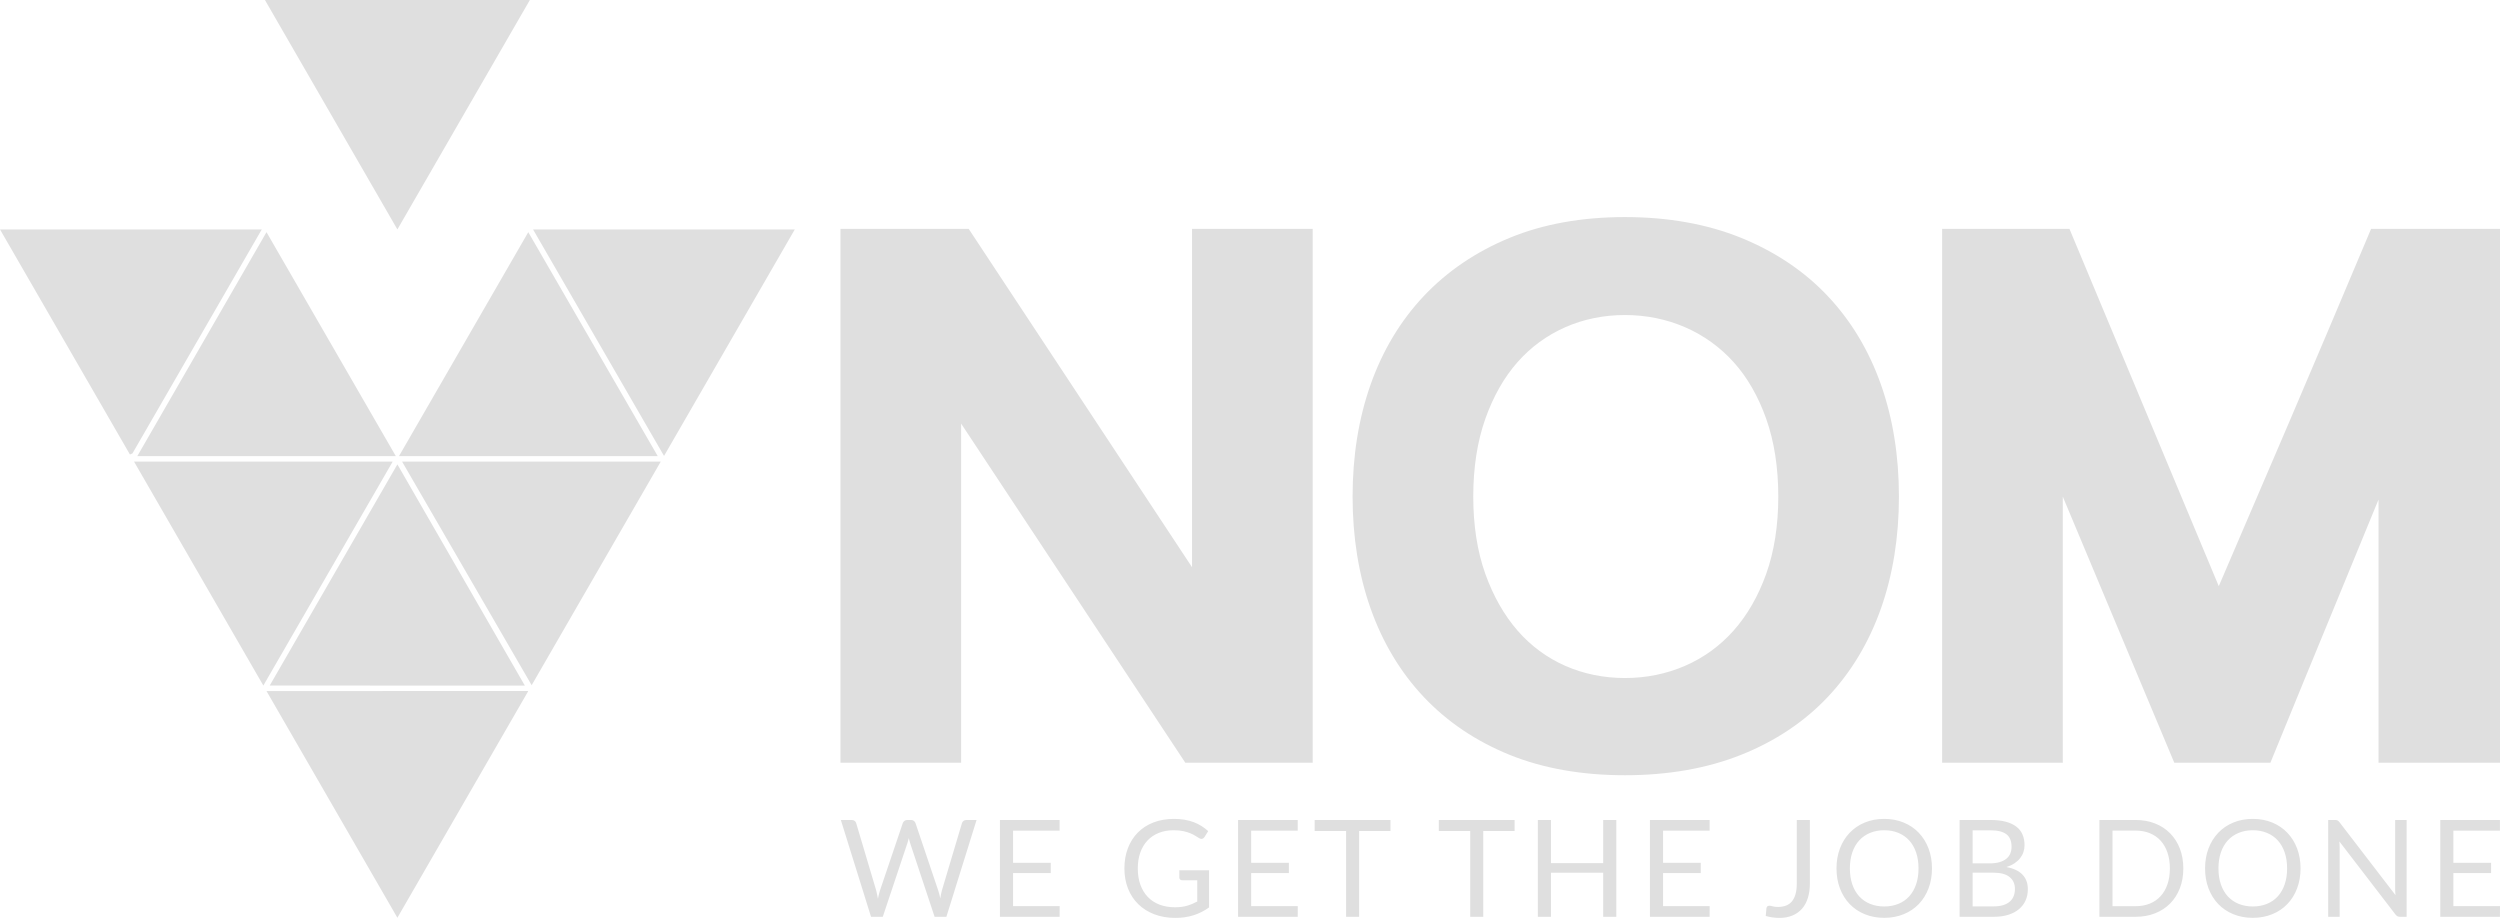 <?xml version="1.0" encoding="UTF-8"?>
<svg width="136.183px" height="50px" viewBox="0 0 136.183 50" version="1.1" xmlns="http://www.w3.org/2000/svg" xmlns:xlink="http://www.w3.org/1999/xlink">
    <title>logo-vnom</title>
    <g id="Page-1" stroke="none" stroke-width="1" fill="none" fill-rule="evenodd">
        <path d="M21.647,25.296 L28.591,37.348 L14.693,37.343 L21.647,25.296 Z M21.39,25.146 L14.345,37.344 L7.302,25.146 L21.39,25.146 Z M35.993,25.146 L28.961,37.325 L21.903,25.146 L35.993,25.146 Z M28.777,12.647 L35.829,24.846 L21.903,24.848 L21.734,24.847 L28.777,12.647 Z M14.517,12.646 L21.561,24.846 L7.48,24.846 L14.517,12.646 Z M43.295,12.498 L36.172,24.836 L29.037,12.498 L43.295,12.498 Z M14.261,12.498 L14.173,12.647 L7.216,24.697 L7.078,24.758 L0,12.498 L14.261,12.498 Z M28.863,0 L21.647,12.498 L14.432,0 L28.863,0 Z M28.759,37.64 L14.69,37.645 L14.518,37.645 L21.647,49.993 L28.769,37.658 L28.759,37.64 M64.934,30.898 L52.767,12.466 L45.783,12.466 L45.783,41.548 L52.355,41.548 L52.355,23.074 L64.568,41.548 L71.507,41.548 L71.507,12.466 L64.934,12.466 L64.934,30.898 M88.516,36.934 C87.359,36.934 86.264,36.71 85.262,36.269 C84.265,35.829 83.393,35.185 82.669,34.354 C81.935,33.512 81.343,32.47 80.909,31.257 C80.474,30.039 80.253,28.623 80.253,27.048 C80.253,25.472 80.474,24.048 80.91,22.816 C81.343,21.593 81.934,20.552 82.666,19.725 C83.39,18.905 84.264,18.266 85.263,17.826 C86.264,17.384 87.359,17.161 88.516,17.161 C89.674,17.161 90.777,17.385 91.795,17.827 C92.809,18.269 93.698,18.909 94.438,19.729 C95.182,20.555 95.779,21.594 96.212,22.816 C96.648,24.05 96.869,25.474 96.869,27.048 C96.869,28.621 96.648,30.037 96.212,31.257 C95.779,32.469 95.181,33.509 94.435,34.349 C93.696,35.181 92.808,35.827 91.795,36.267 C90.777,36.71 89.674,36.934 88.516,36.934 Z M99.56,16.124 C98.29,14.777 96.702,13.711 94.843,12.956 C92.992,12.205 90.863,11.825 88.516,11.825 C86.167,11.825 84.052,12.206 82.231,12.958 C80.402,13.712 78.831,14.778 77.561,16.124 C76.292,17.469 75.316,19.093 74.66,20.951 C74.01,22.792 73.68,24.843 73.68,27.048 C73.68,29.252 74.01,31.304 74.66,33.144 C75.316,35.002 76.292,36.626 77.561,37.971 C78.833,39.319 80.406,40.378 82.235,41.119 C84.056,41.856 86.17,42.23 88.516,42.23 C90.861,42.23 92.988,41.857 94.839,41.12 C96.699,40.379 98.288,39.32 99.56,37.971 C100.83,36.626 101.806,35.002 102.462,33.144 C103.112,31.304 103.441,29.252 103.441,27.048 C103.441,24.843 103.112,22.792 102.462,20.951 C101.806,19.093 100.83,17.469 99.56,16.124 L99.56,16.124 Z M129.16,12.466 L128.99,12.872 C127.56,16.272 126.104,19.705 124.663,23.077 C123.437,25.945 122.162,28.916 120.864,31.931 L112.729,12.466 L105.794,12.466 L105.794,41.548 L112.367,41.548 L112.367,27.053 L118.44,41.548 L123.676,41.548 L123.844,41.137 C124.99,38.332 126.159,35.485 127.32,32.675 C128.08,30.833 128.831,29.005 129.566,27.212 L129.566,41.548 L136.183,41.548 L136.183,12.466 L129.16,12.466 M53.197,44.667 L51.552,49.941 L50.911,49.941 L49.575,45.918 C49.563,45.879 49.551,45.837 49.54,45.793 C49.529,45.749 49.518,45.702 49.505,45.653 C49.493,45.702 49.481,45.749 49.469,45.793 C49.456,45.837 49.444,45.879 49.432,45.918 L48.088,49.941 L47.448,49.941 L45.803,44.667 L46.395,44.667 C46.459,44.667 46.512,44.683 46.555,44.715 C46.598,44.747 46.626,44.787 46.638,44.836 L47.728,48.502 C47.745,48.568 47.761,48.639 47.777,48.716 C47.793,48.792 47.808,48.873 47.823,48.959 C47.84,48.873 47.858,48.791 47.877,48.714 C47.895,48.636 47.915,48.566 47.937,48.502 L49.178,44.836 C49.193,44.795 49.221,44.756 49.264,44.72 C49.307,44.685 49.359,44.667 49.421,44.667 L49.627,44.667 C49.691,44.667 49.742,44.683 49.781,44.715 C49.82,44.747 49.85,44.787 49.87,44.836 L51.106,48.502 C51.128,48.566 51.149,48.635 51.167,48.708 C51.185,48.782 51.203,48.859 51.221,48.94 C51.233,48.859 51.246,48.782 51.261,48.708 C51.276,48.635 51.292,48.566 51.309,48.502 L52.402,44.836 C52.414,44.792 52.442,44.753 52.485,44.718 C52.528,44.684 52.58,44.667 52.641,44.667 L53.197,44.667 M57.724,49.36 L57.72,49.941 L54.47,49.941 L54.47,44.667 L57.72,44.667 L57.72,45.248 L55.184,45.248 L55.184,47 L57.238,47 L57.238,47.56 L55.184,47.56 L55.184,49.36 L57.724,49.36 M65.862,47.405 L65.862,49.43 C65.597,49.621 65.314,49.764 65.013,49.858 C64.713,49.953 64.383,50 64.025,50 C63.601,50 63.218,49.934 62.877,49.803 C62.536,49.672 62.244,49.488 62.003,49.251 C61.761,49.014 61.575,48.73 61.445,48.399 C61.315,48.068 61.25,47.703 61.25,47.306 C61.25,46.903 61.313,46.537 61.44,46.205 C61.566,45.874 61.746,45.59 61.979,45.353 C62.212,45.117 62.495,44.933 62.829,44.803 C63.163,44.673 63.536,44.608 63.948,44.608 C64.156,44.608 64.35,44.623 64.529,44.654 C64.709,44.685 64.874,44.729 65.026,44.786 C65.179,44.844 65.319,44.914 65.45,44.996 C65.58,45.079 65.701,45.171 65.814,45.274 L65.611,45.598 C65.58,45.647 65.539,45.678 65.488,45.692 C65.438,45.706 65.382,45.694 65.321,45.657 C65.262,45.623 65.194,45.581 65.118,45.532 C65.042,45.483 64.95,45.435 64.84,45.39 C64.731,45.345 64.602,45.306 64.454,45.274 C64.305,45.242 64.129,45.226 63.926,45.226 C63.629,45.226 63.36,45.275 63.12,45.372 C62.879,45.469 62.674,45.607 62.505,45.788 C62.336,45.968 62.206,46.186 62.115,46.443 C62.024,46.699 61.979,46.987 61.979,47.306 C61.979,47.637 62.026,47.933 62.12,48.195 C62.215,48.456 62.35,48.678 62.525,48.861 C62.701,49.044 62.914,49.183 63.164,49.279 C63.414,49.374 63.695,49.422 64.007,49.422 C64.252,49.422 64.47,49.395 64.66,49.339 C64.85,49.284 65.036,49.207 65.218,49.109 L65.218,47.95 L64.397,47.95 C64.35,47.95 64.313,47.937 64.285,47.91 C64.256,47.883 64.242,47.849 64.242,47.81 L64.242,47.405 L65.862,47.405 M70.694,49.36 L70.691,49.941 L67.441,49.941 L67.441,44.667 L70.691,44.667 L70.691,45.248 L68.155,45.248 L68.155,47 L70.209,47 L70.209,47.56 L68.155,47.56 L68.155,49.36 L70.694,49.36 M75.744,45.267 L74.036,45.267 L74.036,49.941 L73.326,49.941 L73.326,45.267 L71.614,45.267 L71.614,44.667 L75.744,44.667 L75.744,45.267 M82.505,45.267 L80.798,45.267 L80.798,49.941 L80.087,49.941 L80.087,45.267 L78.376,45.267 L78.376,44.667 L82.505,44.667 L82.505,45.267 M88.045,44.667 L88.045,49.941 L87.331,49.941 L87.331,47.542 L84.486,47.542 L84.486,49.941 L83.772,49.941 L83.772,44.667 L84.486,44.667 L84.486,47.019 L87.331,47.019 L87.331,44.667 L88.045,44.667 M93.131,49.36 L93.128,49.941 L89.878,49.941 L89.878,44.667 L93.128,44.667 L93.128,45.248 L90.592,45.248 L90.592,47 L92.645,47 L92.645,47.56 L90.592,47.56 L90.592,49.36 L93.131,49.36 M98.59,48.119 C98.59,48.414 98.554,48.678 98.481,48.911 C98.409,49.144 98.302,49.341 98.161,49.501 C98.02,49.662 97.846,49.785 97.64,49.871 C97.434,49.957 97.197,50 96.93,50 C96.687,50 96.439,49.966 96.186,49.897 C96.191,49.826 96.197,49.755 96.205,49.685 C96.212,49.616 96.218,49.546 96.223,49.477 C96.228,49.436 96.243,49.402 96.269,49.376 C96.295,49.35 96.335,49.338 96.389,49.338 C96.433,49.338 96.491,49.349 96.564,49.371 C96.636,49.393 96.734,49.404 96.856,49.404 C97.018,49.404 97.163,49.379 97.291,49.33 C97.418,49.281 97.525,49.205 97.611,49.102 C97.697,48.999 97.762,48.867 97.808,48.706 C97.853,48.546 97.876,48.355 97.876,48.134 L97.876,44.667 L98.59,44.667 L98.59,48.119 M104.508,47.306 C104.508,46.982 104.464,46.691 104.376,46.434 C104.287,46.176 104.162,45.958 104,45.78 C103.838,45.602 103.642,45.466 103.411,45.37 C103.181,45.274 102.923,45.226 102.638,45.226 C102.356,45.226 102.1,45.274 101.869,45.37 C101.638,45.466 101.441,45.602 101.278,45.78 C101.115,45.958 100.989,46.176 100.901,46.434 C100.813,46.691 100.769,46.982 100.769,47.306 C100.769,47.63 100.813,47.92 100.901,48.176 C100.989,48.433 101.115,48.65 101.278,48.828 C101.441,49.006 101.638,49.142 101.869,49.236 C102.1,49.331 102.356,49.378 102.638,49.378 C102.923,49.378 103.181,49.331 103.411,49.236 C103.642,49.142 103.838,49.006 104,48.828 C104.162,48.65 104.287,48.433 104.376,48.176 C104.464,47.92 104.508,47.63 104.508,47.306 Z M105.241,47.306 C105.241,47.701 105.178,48.063 105.053,48.393 C104.928,48.724 104.751,49.008 104.523,49.246 C104.295,49.484 104.02,49.668 103.7,49.799 C103.38,49.931 103.026,49.996 102.638,49.996 C102.251,49.996 101.897,49.931 101.578,49.799 C101.259,49.668 100.986,49.484 100.757,49.246 C100.529,49.008 100.353,48.724 100.227,48.393 C100.102,48.063 100.04,47.701 100.04,47.306 C100.04,46.911 100.102,46.548 100.227,46.218 C100.353,45.888 100.529,45.604 100.757,45.364 C100.986,45.125 101.259,44.939 101.578,44.807 C101.897,44.674 102.251,44.608 102.638,44.608 C103.026,44.608 103.38,44.674 103.7,44.807 C104.02,44.939 104.295,45.125 104.523,45.364 C104.751,45.604 104.928,45.888 105.053,46.218 C105.178,46.548 105.241,46.911 105.241,47.306 L105.241,47.306 Z M108.597,49.374 C108.801,49.374 108.976,49.351 109.123,49.305 C109.271,49.258 109.392,49.192 109.486,49.108 C109.58,49.023 109.65,48.922 109.694,48.806 C109.738,48.689 109.76,48.561 109.76,48.421 C109.76,48.149 109.663,47.933 109.469,47.775 C109.276,47.617 108.985,47.538 108.597,47.538 L107.456,47.538 L107.456,49.374 L108.597,49.374 Z M107.456,45.23 L107.456,47.03 L108.398,47.03 C108.6,47.03 108.774,47.008 108.923,46.964 C109.071,46.919 109.194,46.858 109.291,46.78 C109.388,46.701 109.46,46.606 109.506,46.494 C109.553,46.383 109.576,46.261 109.576,46.128 C109.576,45.816 109.483,45.589 109.296,45.445 C109.11,45.302 108.82,45.23 108.428,45.23 L107.456,45.23 Z M108.428,44.667 C108.752,44.667 109.031,44.699 109.265,44.763 C109.5,44.826 109.692,44.917 109.843,45.035 C109.994,45.153 110.105,45.297 110.176,45.468 C110.247,45.638 110.283,45.83 110.283,46.044 C110.283,46.174 110.263,46.298 110.222,46.417 C110.182,46.536 110.121,46.647 110.04,46.75 C109.959,46.853 109.856,46.946 109.733,47.028 C109.609,47.11 109.463,47.177 109.296,47.229 C109.684,47.302 109.976,47.44 110.17,47.643 C110.366,47.845 110.463,48.111 110.463,48.44 C110.463,48.663 110.422,48.866 110.34,49.051 C110.258,49.235 110.137,49.393 109.979,49.525 C109.821,49.658 109.626,49.76 109.396,49.833 C109.165,49.905 108.903,49.941 108.608,49.941 L106.746,49.941 L106.746,44.667 L108.428,44.667 L108.428,44.667 Z M118.2,47.306 C118.2,46.982 118.156,46.693 118.067,46.437 C117.979,46.182 117.854,45.966 117.692,45.79 C117.53,45.613 117.334,45.478 117.103,45.385 C116.872,45.291 116.615,45.245 116.33,45.245 L115.075,45.245 L115.075,49.363 L116.33,49.363 C116.615,49.363 116.872,49.317 117.103,49.224 C117.334,49.13 117.53,48.996 117.692,48.82 C117.854,48.645 117.979,48.43 118.067,48.175 C118.156,47.919 118.2,47.63 118.2,47.306 Z M118.932,47.306 C118.932,47.701 118.87,48.06 118.745,48.384 C118.619,48.708 118.443,48.986 118.214,49.216 C117.986,49.447 117.712,49.625 117.392,49.752 C117.072,49.878 116.718,49.941 116.33,49.941 L114.361,49.941 L114.361,44.667 L116.33,44.667 C116.718,44.667 117.072,44.73 117.392,44.857 C117.712,44.983 117.986,45.162 118.214,45.394 C118.443,45.626 118.619,45.903 118.745,46.227 C118.87,46.551 118.932,46.911 118.932,47.306 L118.932,47.306 Z M124.586,47.306 C124.586,46.982 124.542,46.691 124.453,46.434 C124.365,46.176 124.24,45.958 124.078,45.78 C123.916,45.602 123.72,45.466 123.489,45.37 C123.258,45.274 123.001,45.226 122.716,45.226 C122.434,45.226 122.177,45.274 121.947,45.37 C121.716,45.466 121.519,45.602 121.356,45.78 C121.193,45.958 121.067,46.176 120.979,46.434 C120.89,46.691 120.846,46.982 120.846,47.306 C120.846,47.63 120.89,47.92 120.979,48.176 C121.067,48.433 121.193,48.65 121.356,48.828 C121.519,49.006 121.716,49.142 121.947,49.236 C122.177,49.331 122.434,49.378 122.716,49.378 C123.001,49.378 123.258,49.331 123.489,49.236 C123.72,49.142 123.916,49.006 124.078,48.828 C124.24,48.65 124.365,48.433 124.453,48.176 C124.542,47.92 124.586,47.63 124.586,47.306 Z M125.318,47.306 C125.318,47.701 125.255,48.063 125.13,48.393 C125.005,48.724 124.829,49.008 124.6,49.246 C124.372,49.484 124.098,49.668 123.778,49.799 C123.458,49.931 123.104,49.996 122.716,49.996 C122.328,49.996 121.975,49.931 121.656,49.799 C121.337,49.668 121.063,49.484 120.835,49.246 C120.607,49.008 120.43,48.724 120.305,48.393 C120.18,48.063 120.117,47.701 120.117,47.306 C120.117,46.911 120.18,46.548 120.305,46.218 C120.43,45.888 120.607,45.604 120.835,45.364 C121.063,45.125 121.337,44.939 121.656,44.807 C121.975,44.674 122.328,44.608 122.716,44.608 C123.104,44.608 123.458,44.674 123.778,44.807 C124.098,44.939 124.372,45.125 124.6,45.364 C124.829,45.604 125.005,45.888 125.13,46.218 C125.255,46.548 125.318,46.911 125.318,47.306 L125.318,47.306 Z M131.096,44.667 L131.096,49.941 L130.74,49.941 C130.683,49.941 130.636,49.931 130.598,49.912 C130.56,49.892 130.522,49.859 130.486,49.812 L127.434,45.837 C127.439,45.899 127.443,45.959 127.445,46.018 C127.448,46.077 127.449,46.132 127.449,46.183 L127.449,49.941 L126.823,49.941 L126.823,44.667 L127.191,44.667 C127.223,44.667 127.25,44.669 127.272,44.672 C127.294,44.676 127.314,44.682 127.331,44.691 C127.348,44.699 127.365,44.712 127.383,44.728 C127.4,44.744 127.418,44.764 127.438,44.788 L130.489,48.76 C130.484,48.696 130.48,48.634 130.476,48.574 C130.473,48.514 130.471,48.457 130.471,48.403 L130.471,44.667 L131.096,44.667 M136.183,49.36 L136.179,49.941 L132.929,49.941 L132.929,44.667 L136.179,44.667 L136.179,45.248 L133.643,45.248 L133.643,47 L135.697,47 L135.697,47.56 L133.643,47.56 L133.643,49.36 L136.183,49.36" id="logo-vnom" fill="#DFDFDF" fill-rule="nonzero"></path>
    </g>
</svg>